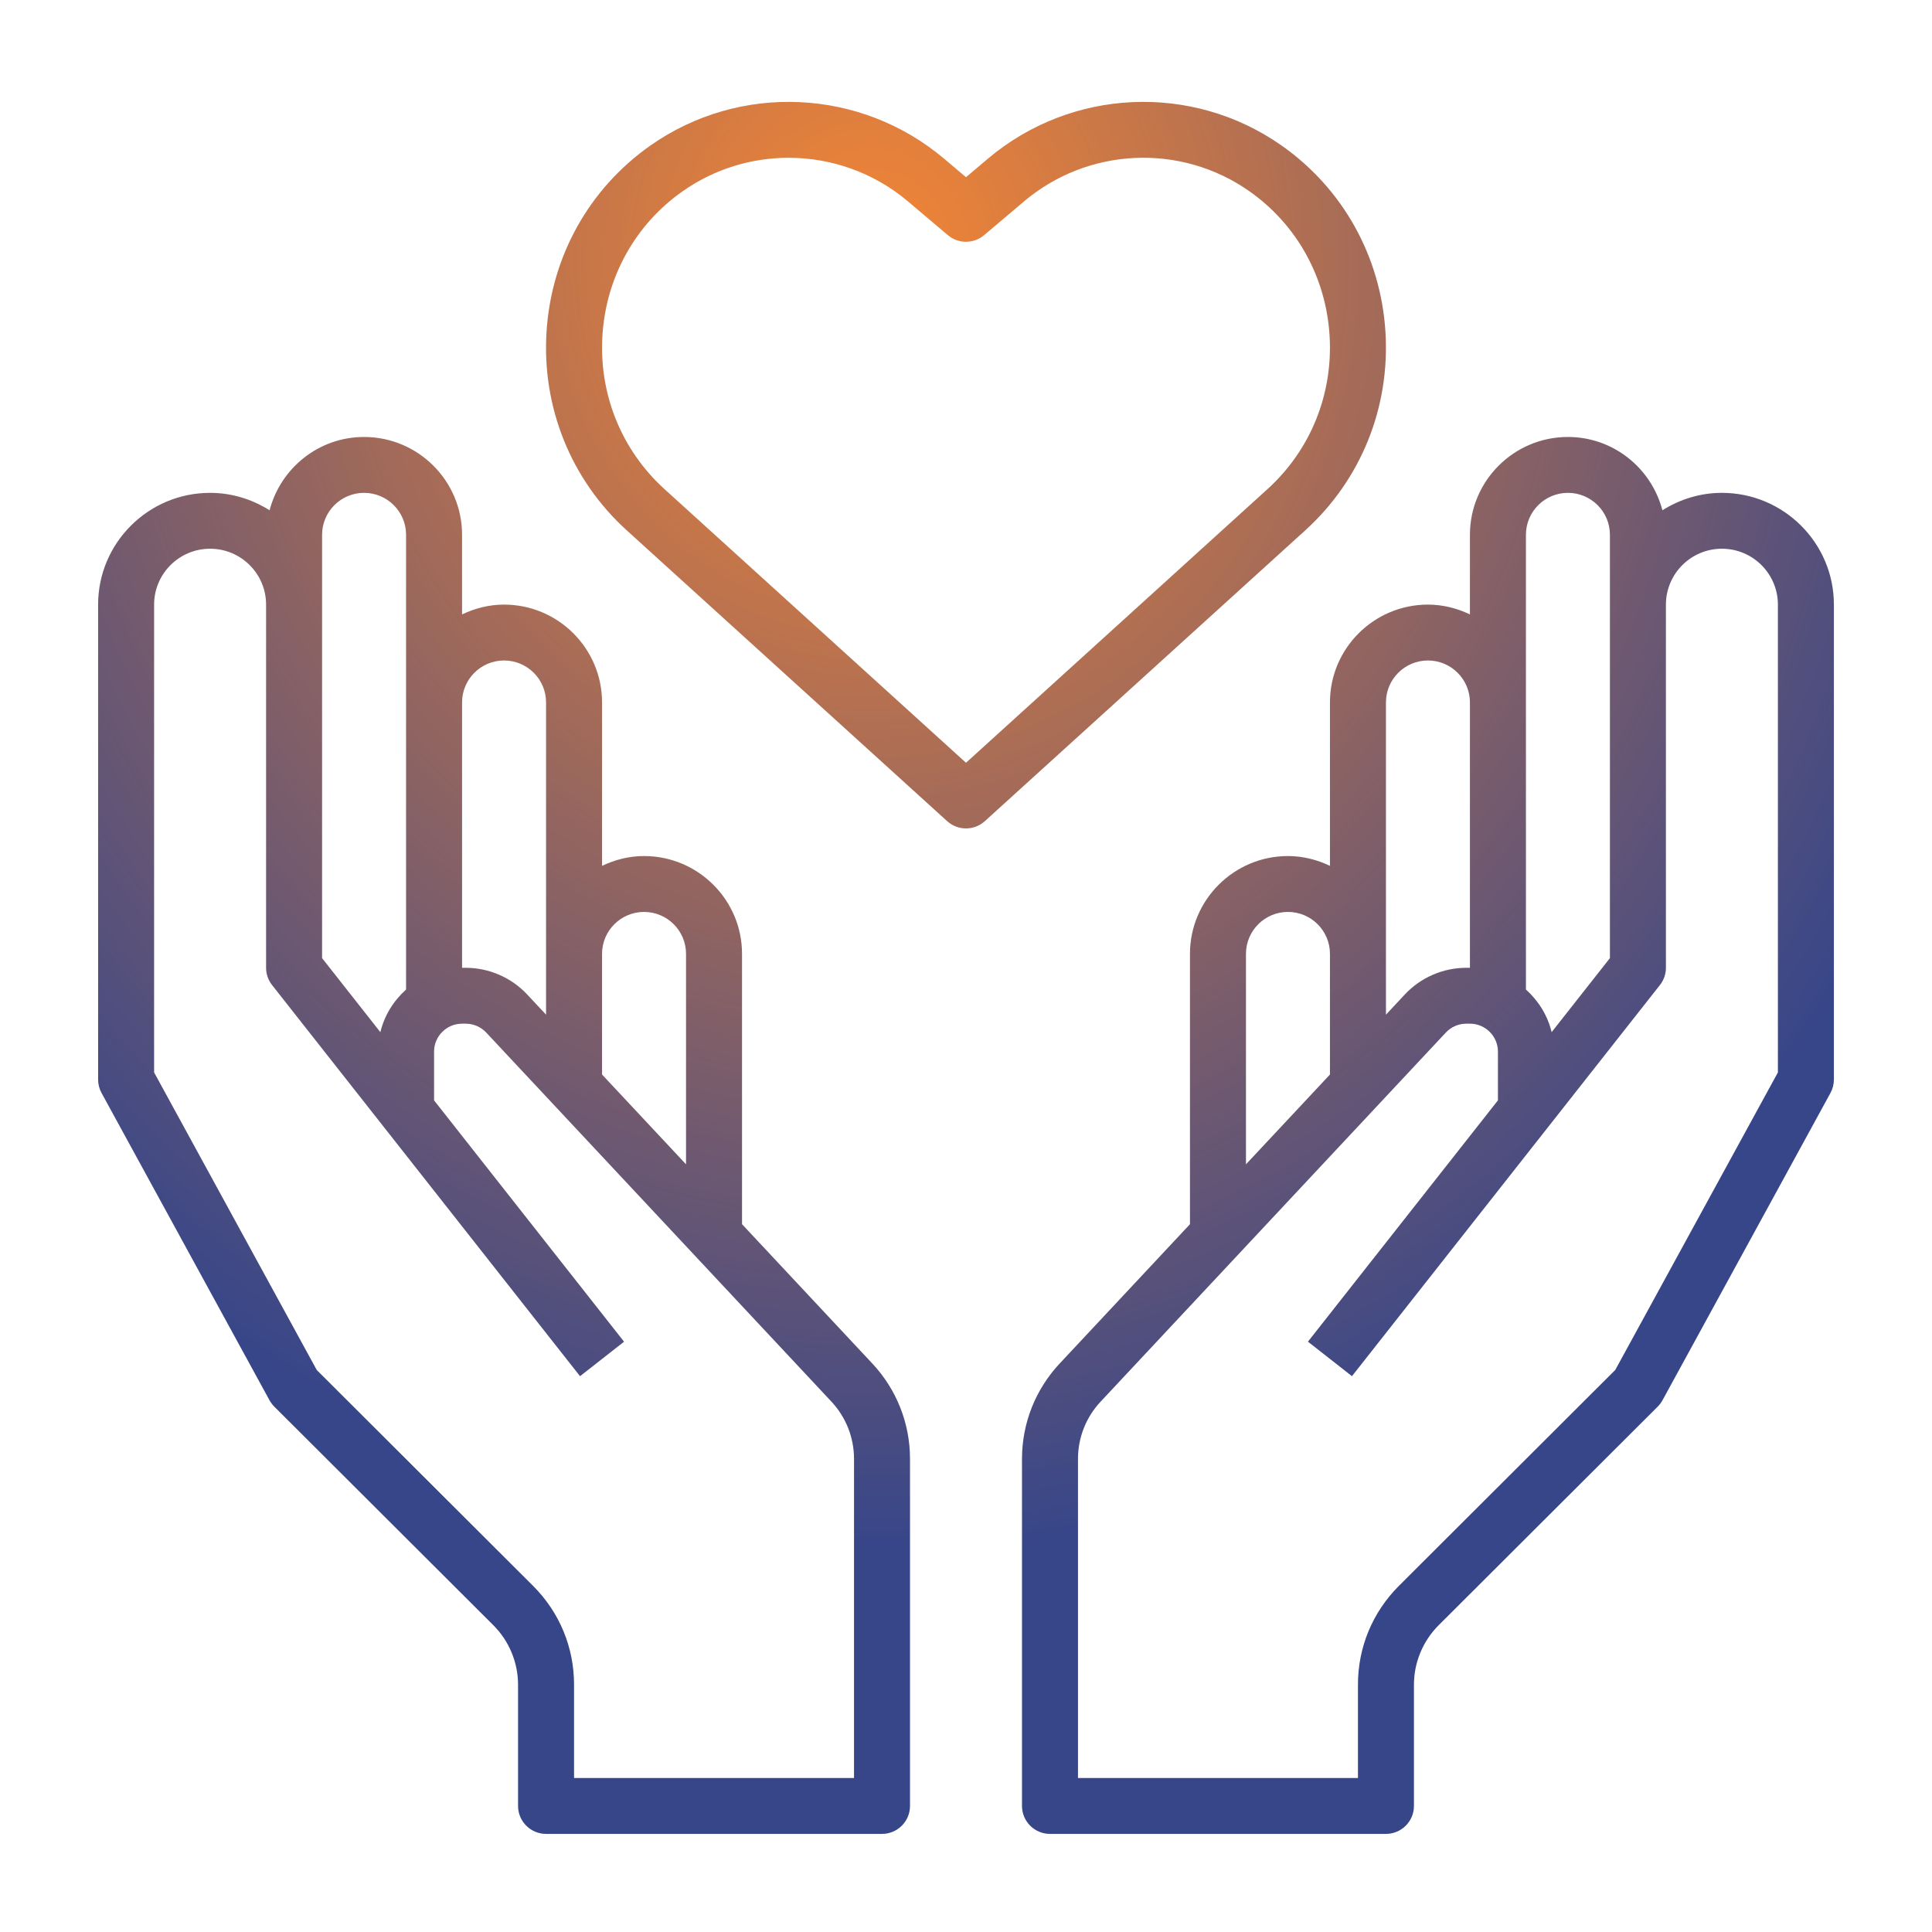 <svg width="512" height="512" viewBox="0 0 512 512" fill="none" xmlns="http://www.w3.org/2000/svg">
<path d="M196.645 324.423V252.775C196.645 238.486 184.997 226.861 170.677 226.861C166.678 226.861 162.932 227.846 159.548 229.46V186.14C159.548 171.85 147.9 160.226 133.581 160.226C129.582 160.226 125.835 161.211 122.452 162.825V141.716C122.452 127.426 110.803 115.802 96.484 115.802C84.427 115.802 74.344 124.094 71.444 135.23C66.858 132.342 61.479 130.61 55.677 130.61C39.31 130.61 26 143.893 26 160.226V286.093C26 287.33 26.312 288.551 26.905 289.64L71.421 371.083C71.763 371.698 72.193 372.275 72.69 372.771L130.776 430.737C134.916 434.868 137.29 440.592 137.29 446.441V478.596C137.29 482.683 140.614 486 144.71 486H233.742C237.837 486 241.161 482.683 241.161 478.596V386.617C241.161 377.206 237.615 368.233 231.182 361.354L196.645 324.423ZM170.677 241.669C176.813 241.669 181.806 246.652 181.806 252.775V308.557L159.548 284.76V252.775C159.548 246.652 164.542 241.669 170.677 241.669ZM133.581 175.034C139.716 175.034 144.71 180.017 144.71 186.14V268.894L139.694 263.533C135.502 259.054 129.574 256.477 123.424 256.477H122.452V186.14C122.452 180.017 127.445 175.034 133.581 175.034ZM85.355 141.716C85.355 135.593 90.348 130.61 96.484 130.61C102.62 130.61 107.613 135.593 107.613 141.716V262.238C104.319 265.199 101.863 269.086 100.802 273.536L85.355 253.915V141.716ZM226.323 471.192H152.129V446.441C152.129 436.556 148.271 427.257 141.267 420.268L83.938 363.057L40.839 284.205V160.226C40.839 152.059 47.494 145.418 55.677 145.418C63.861 145.418 70.516 152.059 70.516 160.226V256.477C70.516 258.136 71.073 259.742 72.104 261.053L153.717 364.708L165.38 355.564L115.032 291.609V278.689C115.032 274.61 118.364 271.285 122.452 271.285H123.424C125.471 271.285 127.445 272.144 128.847 273.632L220.343 371.453C224.193 375.585 226.323 380.967 226.323 386.617V471.192Z" fill="url(#paint0_radial_1403_908)"/>
<path d="M456.323 130.61C450.521 130.61 445.142 132.342 440.556 135.23C437.655 124.094 427.573 115.802 415.516 115.802C401.197 115.802 389.548 127.426 389.548 141.716V162.825C386.165 161.211 382.418 160.226 378.419 160.226C364.1 160.226 352.452 171.85 352.452 186.14V229.46C349.068 227.846 345.322 226.861 341.323 226.861C327.003 226.861 315.355 238.486 315.355 252.775V324.423L280.818 361.354C274.385 368.233 270.839 377.206 270.839 386.617V478.596C270.839 482.683 274.163 486 278.258 486H367.29C371.386 486 374.71 482.683 374.71 478.596V446.441C374.71 440.592 377.084 434.876 381.224 430.737L439.31 372.771C439.807 372.275 440.237 371.698 440.579 371.083L485.095 289.64C485.688 288.551 486 287.33 486 286.093V160.226C486 143.893 472.69 130.61 456.323 130.61ZM404.387 141.716C404.387 135.593 409.38 130.61 415.516 130.61C421.652 130.61 426.645 135.593 426.645 141.716V253.915L411.198 273.529C410.137 269.079 407.681 265.199 404.387 262.23V141.716ZM367.29 186.14C367.29 180.017 372.284 175.034 378.419 175.034C384.555 175.034 389.548 180.017 389.548 186.14V256.477H388.576C382.426 256.477 376.498 259.054 372.306 263.533L367.29 268.901V186.14ZM330.194 252.775C330.194 246.652 335.187 241.669 341.323 241.669C347.458 241.669 352.452 246.652 352.452 252.775V284.76L330.194 308.557V252.775ZM471.161 284.205L428.062 363.05L370.733 420.26C363.729 427.257 359.871 436.549 359.871 446.441V471.192H285.677V386.617C285.677 380.967 287.807 375.585 291.665 371.461L383.16 273.64C384.555 272.144 386.529 271.285 388.576 271.285H389.548C393.636 271.285 396.968 274.61 396.968 278.689V291.609L346.62 355.557L358.283 364.701L439.896 261.046C440.927 259.742 441.484 258.136 441.484 256.477V160.226C441.484 152.059 448.139 145.418 456.323 145.418C464.506 145.418 471.161 152.059 471.161 160.226V284.205Z" fill="url(#paint1_radial_1403_908)"/>
<path d="M367.157 87.948C365.91 67.972 355.872 49.973 339.631 38.564C315.926 21.92 283.904 23.371 261.757 42.088L256 46.96L250.235 42.088C228.088 23.371 196.074 21.92 172.362 38.564C156.121 49.973 146.082 67.972 144.836 87.948C143.582 107.983 151.328 127.152 166.092 140.546L251.007 217.614C252.424 218.895 254.212 219.539 256 219.539C257.788 219.539 259.576 218.895 260.993 217.614L345.908 140.546C360.665 127.152 368.411 107.983 367.157 87.948ZM256 202.14L176.079 129.603C164.668 119.245 158.68 104.4 159.652 88.881C160.617 73.414 168.37 59.487 180.909 50.684C189.359 44.746 199.183 41.814 208.991 41.814C220.283 41.814 231.553 45.701 240.642 53.394L251.2 62.323C253.967 64.656 258.025 64.656 260.793 62.323L271.358 53.387C288.341 39.03 312.914 37.905 331.091 50.677C343.63 59.48 351.383 73.407 352.348 88.874C353.32 104.4 347.332 119.245 335.921 129.596L256 202.14Z" fill="url(#paint2_radial_1403_908)"/>
<defs>
<radialGradient id="paint0_radial_1403_908" cx="0" cy="0" r="1" gradientUnits="userSpaceOnUse" gradientTransform="translate(231.293 69.504) rotate(88.94) scale(339.917 310.014)">
<stop stop-color="#F58634"/>
<stop offset="1" stop-color="#374689"/>
</radialGradient>
<radialGradient id="paint1_radial_1403_908" cx="0" cy="0" r="1" gradientUnits="userSpaceOnUse" gradientTransform="translate(231.293 69.504) rotate(88.94) scale(339.917 310.014)">
<stop stop-color="#F58634"/>
<stop offset="1" stop-color="#374689"/>
</radialGradient>
<radialGradient id="paint2_radial_1403_908" cx="0" cy="0" r="1" gradientUnits="userSpaceOnUse" gradientTransform="translate(231.293 69.504) rotate(88.94) scale(339.917 310.014)">
<stop stop-color="#F58634"/>
<stop offset="1" stop-color="#374689"/>
</radialGradient>
</defs>
</svg>
